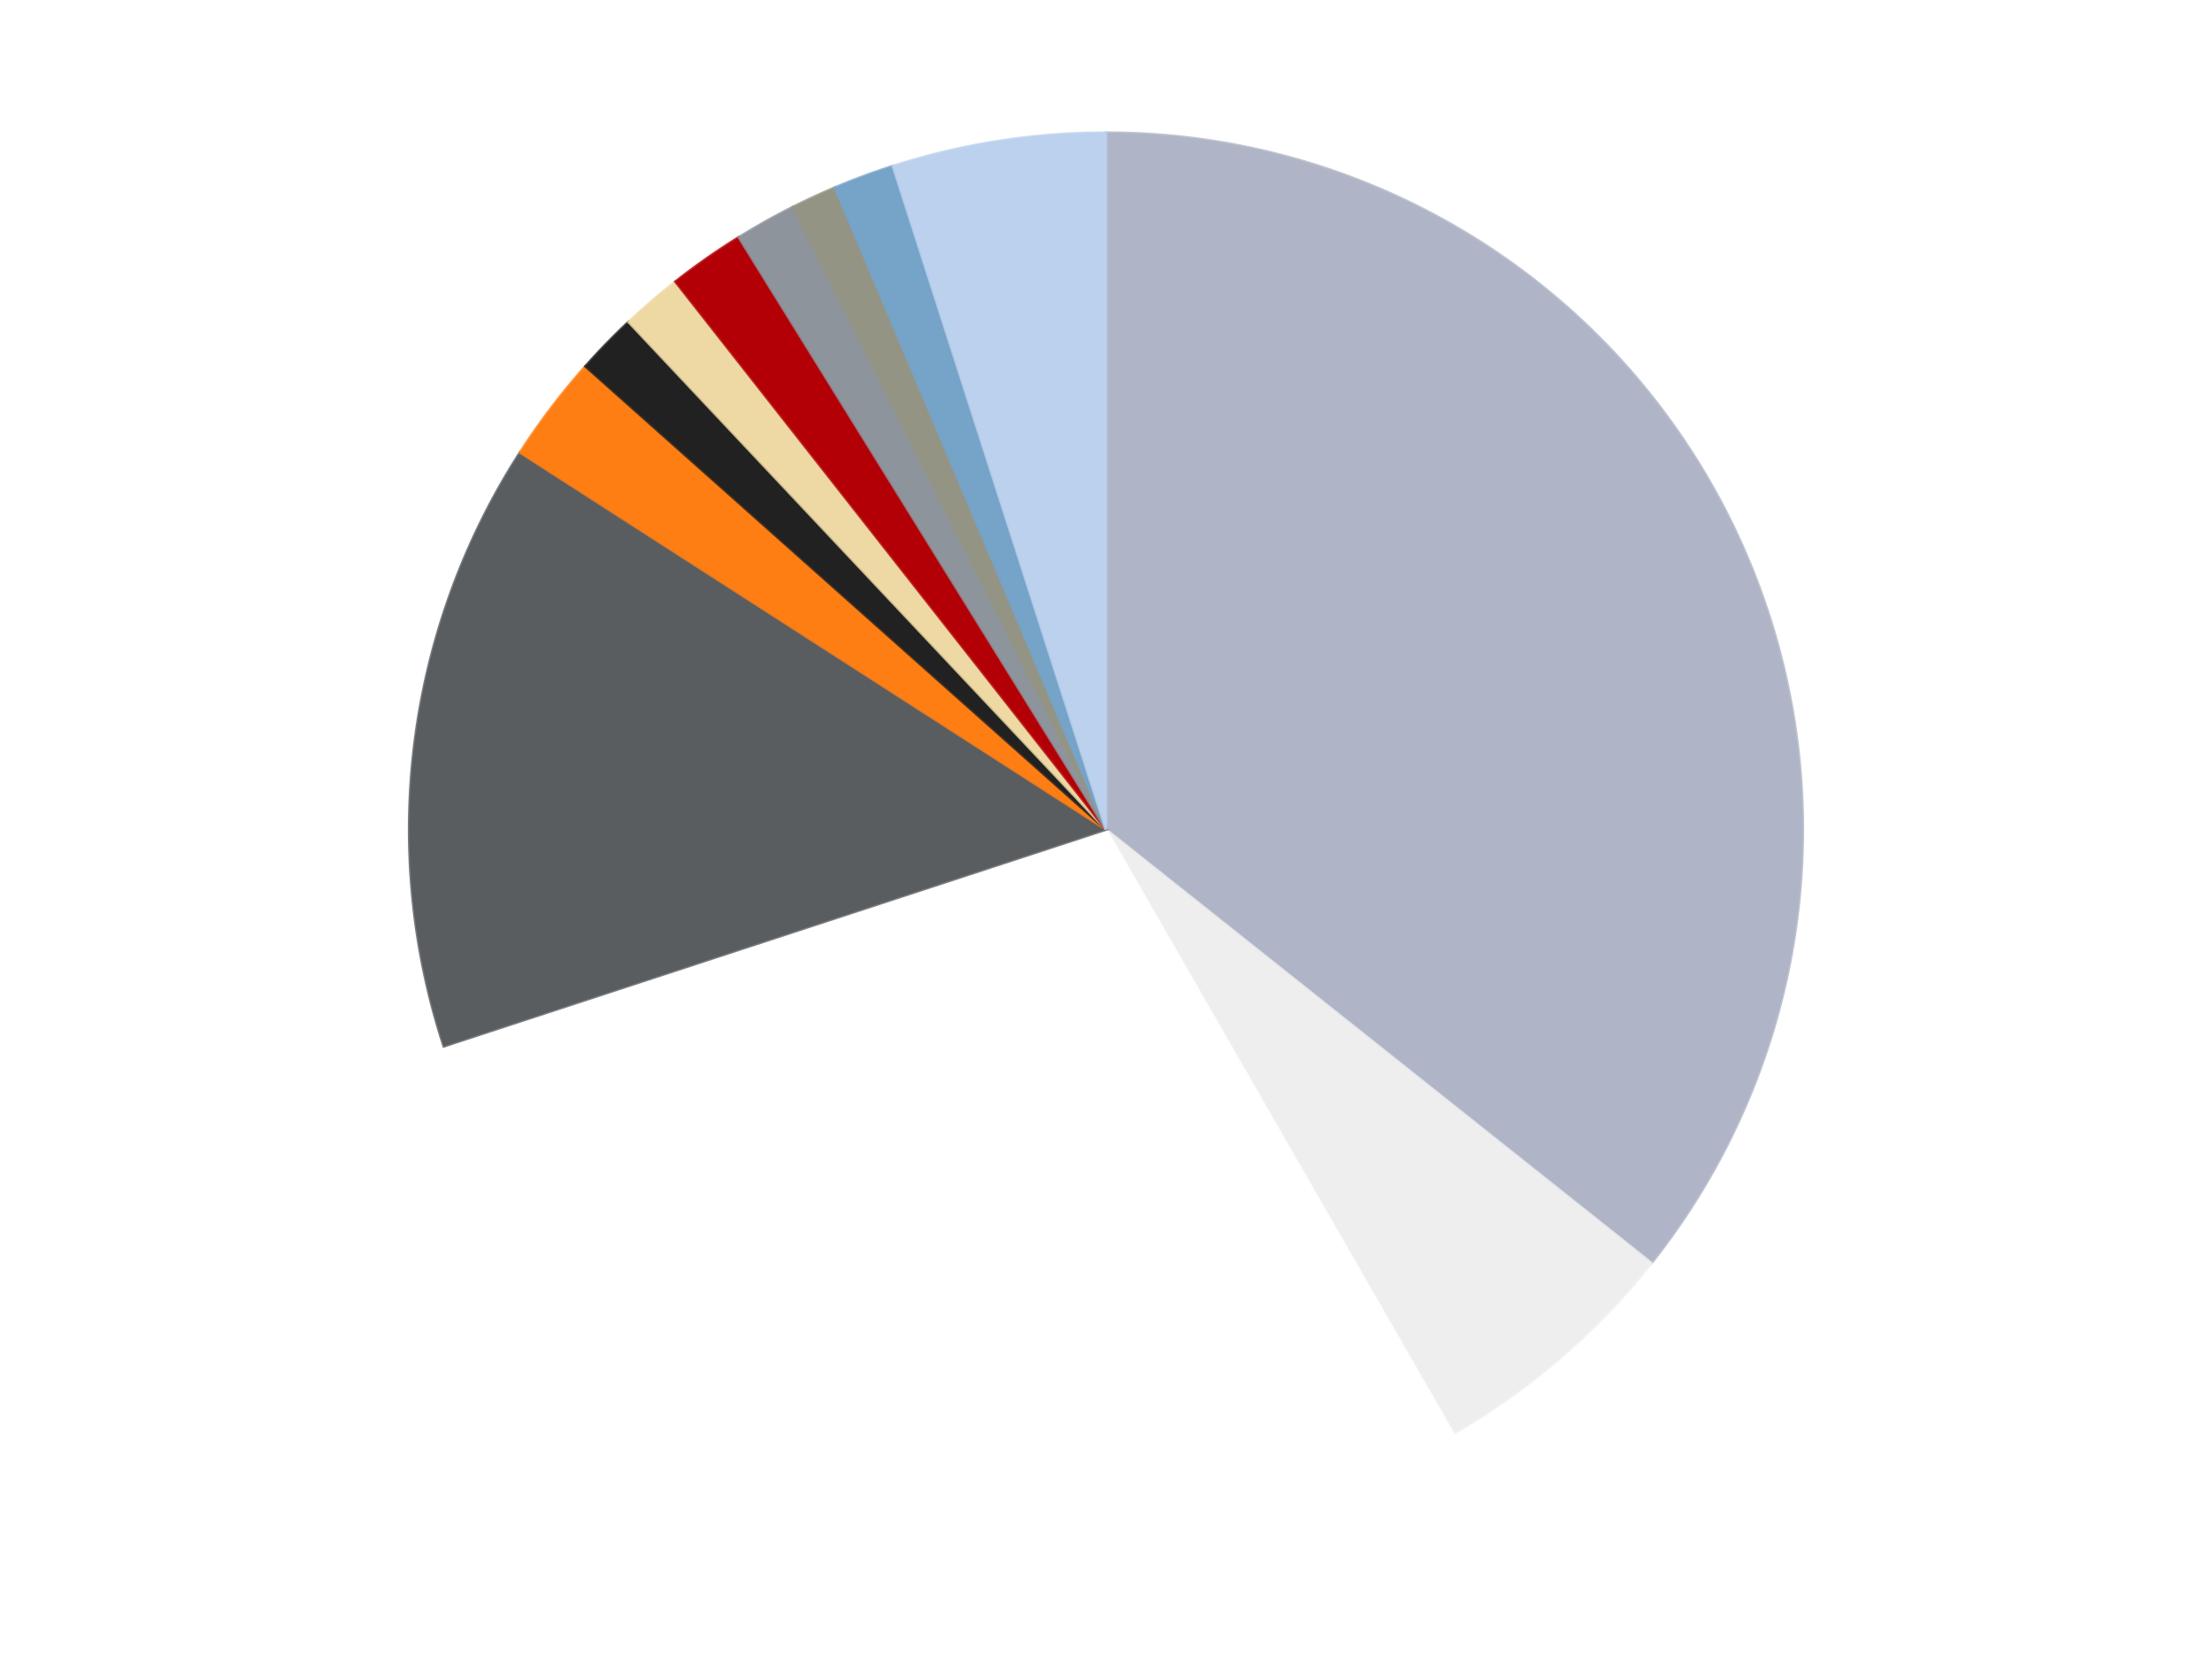 <?xml version='1.0' encoding='utf-8'?>
<svg xmlns="http://www.w3.org/2000/svg" xmlns:xlink="http://www.w3.org/1999/xlink" id="chart-399233fe-3fc0-4542-90e8-870286fee322" class="pygal-chart" viewBox="0 0 800 600"><!--Generated with pygal 3.0.4 (lxml) ©Kozea 2012-2016 on 2024-07-03--><!--http://pygal.org--><!--http://github.com/Kozea/pygal--><defs><style type="text/css">#chart-399233fe-3fc0-4542-90e8-870286fee322{-webkit-user-select:none;-webkit-font-smoothing:antialiased;font-family:Consolas,"Liberation Mono",Menlo,Courier,monospace}#chart-399233fe-3fc0-4542-90e8-870286fee322 .title{font-family:Consolas,"Liberation Mono",Menlo,Courier,monospace;font-size:16px}#chart-399233fe-3fc0-4542-90e8-870286fee322 .legends .legend text{font-family:Consolas,"Liberation Mono",Menlo,Courier,monospace;font-size:14px}#chart-399233fe-3fc0-4542-90e8-870286fee322 .axis text{font-family:Consolas,"Liberation Mono",Menlo,Courier,monospace;font-size:10px}#chart-399233fe-3fc0-4542-90e8-870286fee322 .axis text.major{font-family:Consolas,"Liberation Mono",Menlo,Courier,monospace;font-size:10px}#chart-399233fe-3fc0-4542-90e8-870286fee322 .text-overlay text.value{font-family:Consolas,"Liberation Mono",Menlo,Courier,monospace;font-size:16px}#chart-399233fe-3fc0-4542-90e8-870286fee322 .text-overlay text.label{font-family:Consolas,"Liberation Mono",Menlo,Courier,monospace;font-size:10px}#chart-399233fe-3fc0-4542-90e8-870286fee322 .tooltip{font-family:Consolas,"Liberation Mono",Menlo,Courier,monospace;font-size:14px}#chart-399233fe-3fc0-4542-90e8-870286fee322 text.no_data{font-family:Consolas,"Liberation Mono",Menlo,Courier,monospace;font-size:64px}
#chart-399233fe-3fc0-4542-90e8-870286fee322{background-color:transparent}#chart-399233fe-3fc0-4542-90e8-870286fee322 path,#chart-399233fe-3fc0-4542-90e8-870286fee322 line,#chart-399233fe-3fc0-4542-90e8-870286fee322 rect,#chart-399233fe-3fc0-4542-90e8-870286fee322 circle{-webkit-transition:150ms;-moz-transition:150ms;transition:150ms}#chart-399233fe-3fc0-4542-90e8-870286fee322 .graph &gt; .background{fill:transparent}#chart-399233fe-3fc0-4542-90e8-870286fee322 .plot &gt; .background{fill:transparent}#chart-399233fe-3fc0-4542-90e8-870286fee322 .graph{fill:rgba(0,0,0,.87)}#chart-399233fe-3fc0-4542-90e8-870286fee322 text.no_data{fill:rgba(0,0,0,1)}#chart-399233fe-3fc0-4542-90e8-870286fee322 .title{fill:rgba(0,0,0,1)}#chart-399233fe-3fc0-4542-90e8-870286fee322 .legends .legend text{fill:rgba(0,0,0,.87)}#chart-399233fe-3fc0-4542-90e8-870286fee322 .legends .legend:hover text{fill:rgba(0,0,0,1)}#chart-399233fe-3fc0-4542-90e8-870286fee322 .axis .line{stroke:rgba(0,0,0,1)}#chart-399233fe-3fc0-4542-90e8-870286fee322 .axis .guide.line{stroke:rgba(0,0,0,.54)}#chart-399233fe-3fc0-4542-90e8-870286fee322 .axis .major.line{stroke:rgba(0,0,0,.87)}#chart-399233fe-3fc0-4542-90e8-870286fee322 .axis text.major{fill:rgba(0,0,0,1)}#chart-399233fe-3fc0-4542-90e8-870286fee322 .axis.y .guides:hover .guide.line,#chart-399233fe-3fc0-4542-90e8-870286fee322 .line-graph .axis.x .guides:hover .guide.line,#chart-399233fe-3fc0-4542-90e8-870286fee322 .stackedline-graph .axis.x .guides:hover .guide.line,#chart-399233fe-3fc0-4542-90e8-870286fee322 .xy-graph .axis.x .guides:hover .guide.line{stroke:rgba(0,0,0,1)}#chart-399233fe-3fc0-4542-90e8-870286fee322 .axis .guides:hover text{fill:rgba(0,0,0,1)}#chart-399233fe-3fc0-4542-90e8-870286fee322 .reactive{fill-opacity:1.0;stroke-opacity:.8;stroke-width:1}#chart-399233fe-3fc0-4542-90e8-870286fee322 .ci{stroke:rgba(0,0,0,.87)}#chart-399233fe-3fc0-4542-90e8-870286fee322 .reactive.active,#chart-399233fe-3fc0-4542-90e8-870286fee322 .active .reactive{fill-opacity:0.6;stroke-opacity:.9;stroke-width:4}#chart-399233fe-3fc0-4542-90e8-870286fee322 .ci .reactive.active{stroke-width:1.5}#chart-399233fe-3fc0-4542-90e8-870286fee322 .series text{fill:rgba(0,0,0,1)}#chart-399233fe-3fc0-4542-90e8-870286fee322 .tooltip rect{fill:transparent;stroke:rgba(0,0,0,1);-webkit-transition:opacity 150ms;-moz-transition:opacity 150ms;transition:opacity 150ms}#chart-399233fe-3fc0-4542-90e8-870286fee322 .tooltip .label{fill:rgba(0,0,0,.87)}#chart-399233fe-3fc0-4542-90e8-870286fee322 .tooltip .label{fill:rgba(0,0,0,.87)}#chart-399233fe-3fc0-4542-90e8-870286fee322 .tooltip .legend{font-size:.8em;fill:rgba(0,0,0,.54)}#chart-399233fe-3fc0-4542-90e8-870286fee322 .tooltip .x_label{font-size:.6em;fill:rgba(0,0,0,1)}#chart-399233fe-3fc0-4542-90e8-870286fee322 .tooltip .xlink{font-size:.5em;text-decoration:underline}#chart-399233fe-3fc0-4542-90e8-870286fee322 .tooltip .value{font-size:1.5em}#chart-399233fe-3fc0-4542-90e8-870286fee322 .bound{font-size:.5em}#chart-399233fe-3fc0-4542-90e8-870286fee322 .max-value{font-size:.75em;fill:rgba(0,0,0,.54)}#chart-399233fe-3fc0-4542-90e8-870286fee322 .map-element{fill:transparent;stroke:rgba(0,0,0,.54) !important}#chart-399233fe-3fc0-4542-90e8-870286fee322 .map-element .reactive{fill-opacity:inherit;stroke-opacity:inherit}#chart-399233fe-3fc0-4542-90e8-870286fee322 .color-0,#chart-399233fe-3fc0-4542-90e8-870286fee322 .color-0 a:visited{stroke:#F44336;fill:#F44336}#chart-399233fe-3fc0-4542-90e8-870286fee322 .color-1,#chart-399233fe-3fc0-4542-90e8-870286fee322 .color-1 a:visited{stroke:#3F51B5;fill:#3F51B5}#chart-399233fe-3fc0-4542-90e8-870286fee322 .color-2,#chart-399233fe-3fc0-4542-90e8-870286fee322 .color-2 a:visited{stroke:#009688;fill:#009688}#chart-399233fe-3fc0-4542-90e8-870286fee322 .color-3,#chart-399233fe-3fc0-4542-90e8-870286fee322 .color-3 a:visited{stroke:#FFC107;fill:#FFC107}#chart-399233fe-3fc0-4542-90e8-870286fee322 .color-4,#chart-399233fe-3fc0-4542-90e8-870286fee322 .color-4 a:visited{stroke:#FF5722;fill:#FF5722}#chart-399233fe-3fc0-4542-90e8-870286fee322 .color-5,#chart-399233fe-3fc0-4542-90e8-870286fee322 .color-5 a:visited{stroke:#9C27B0;fill:#9C27B0}#chart-399233fe-3fc0-4542-90e8-870286fee322 .color-6,#chart-399233fe-3fc0-4542-90e8-870286fee322 .color-6 a:visited{stroke:#03A9F4;fill:#03A9F4}#chart-399233fe-3fc0-4542-90e8-870286fee322 .color-7,#chart-399233fe-3fc0-4542-90e8-870286fee322 .color-7 a:visited{stroke:#8BC34A;fill:#8BC34A}#chart-399233fe-3fc0-4542-90e8-870286fee322 .color-8,#chart-399233fe-3fc0-4542-90e8-870286fee322 .color-8 a:visited{stroke:#FF9800;fill:#FF9800}#chart-399233fe-3fc0-4542-90e8-870286fee322 .color-9,#chart-399233fe-3fc0-4542-90e8-870286fee322 .color-9 a:visited{stroke:#E91E63;fill:#E91E63}#chart-399233fe-3fc0-4542-90e8-870286fee322 .color-10,#chart-399233fe-3fc0-4542-90e8-870286fee322 .color-10 a:visited{stroke:#2196F3;fill:#2196F3}#chart-399233fe-3fc0-4542-90e8-870286fee322 .color-11,#chart-399233fe-3fc0-4542-90e8-870286fee322 .color-11 a:visited{stroke:#4CAF50;fill:#4CAF50}#chart-399233fe-3fc0-4542-90e8-870286fee322 .text-overlay .color-0 text{fill:black}#chart-399233fe-3fc0-4542-90e8-870286fee322 .text-overlay .color-1 text{fill:black}#chart-399233fe-3fc0-4542-90e8-870286fee322 .text-overlay .color-2 text{fill:black}#chart-399233fe-3fc0-4542-90e8-870286fee322 .text-overlay .color-3 text{fill:black}#chart-399233fe-3fc0-4542-90e8-870286fee322 .text-overlay .color-4 text{fill:black}#chart-399233fe-3fc0-4542-90e8-870286fee322 .text-overlay .color-5 text{fill:black}#chart-399233fe-3fc0-4542-90e8-870286fee322 .text-overlay .color-6 text{fill:black}#chart-399233fe-3fc0-4542-90e8-870286fee322 .text-overlay .color-7 text{fill:black}#chart-399233fe-3fc0-4542-90e8-870286fee322 .text-overlay .color-8 text{fill:black}#chart-399233fe-3fc0-4542-90e8-870286fee322 .text-overlay .color-9 text{fill:black}#chart-399233fe-3fc0-4542-90e8-870286fee322 .text-overlay .color-10 text{fill:black}#chart-399233fe-3fc0-4542-90e8-870286fee322 .text-overlay .color-11 text{fill:black}
#chart-399233fe-3fc0-4542-90e8-870286fee322 text.no_data{text-anchor:middle}#chart-399233fe-3fc0-4542-90e8-870286fee322 .guide.line{fill:none}#chart-399233fe-3fc0-4542-90e8-870286fee322 .centered{text-anchor:middle}#chart-399233fe-3fc0-4542-90e8-870286fee322 .title{text-anchor:middle}#chart-399233fe-3fc0-4542-90e8-870286fee322 .legends .legend text{fill-opacity:1}#chart-399233fe-3fc0-4542-90e8-870286fee322 .axis.x text{text-anchor:middle}#chart-399233fe-3fc0-4542-90e8-870286fee322 .axis.x:not(.web) text[transform]{text-anchor:start}#chart-399233fe-3fc0-4542-90e8-870286fee322 .axis.x:not(.web) text[transform].backwards{text-anchor:end}#chart-399233fe-3fc0-4542-90e8-870286fee322 .axis.y text{text-anchor:end}#chart-399233fe-3fc0-4542-90e8-870286fee322 .axis.y text[transform].backwards{text-anchor:start}#chart-399233fe-3fc0-4542-90e8-870286fee322 .axis.y2 text{text-anchor:start}#chart-399233fe-3fc0-4542-90e8-870286fee322 .axis.y2 text[transform].backwards{text-anchor:end}#chart-399233fe-3fc0-4542-90e8-870286fee322 .axis .guide.line{stroke-dasharray:4,4;stroke:black}#chart-399233fe-3fc0-4542-90e8-870286fee322 .axis .major.guide.line{stroke-dasharray:6,6;stroke:black}#chart-399233fe-3fc0-4542-90e8-870286fee322 .horizontal .axis.y .guide.line,#chart-399233fe-3fc0-4542-90e8-870286fee322 .horizontal .axis.y2 .guide.line,#chart-399233fe-3fc0-4542-90e8-870286fee322 .vertical .axis.x .guide.line{opacity:0}#chart-399233fe-3fc0-4542-90e8-870286fee322 .horizontal .axis.always_show .guide.line,#chart-399233fe-3fc0-4542-90e8-870286fee322 .vertical .axis.always_show .guide.line{opacity:1 !important}#chart-399233fe-3fc0-4542-90e8-870286fee322 .axis.y .guides:hover .guide.line,#chart-399233fe-3fc0-4542-90e8-870286fee322 .axis.y2 .guides:hover .guide.line,#chart-399233fe-3fc0-4542-90e8-870286fee322 .axis.x .guides:hover .guide.line{opacity:1}#chart-399233fe-3fc0-4542-90e8-870286fee322 .axis .guides:hover text{opacity:1}#chart-399233fe-3fc0-4542-90e8-870286fee322 .nofill{fill:none}#chart-399233fe-3fc0-4542-90e8-870286fee322 .subtle-fill{fill-opacity:.2}#chart-399233fe-3fc0-4542-90e8-870286fee322 .dot{stroke-width:1px;fill-opacity:1;stroke-opacity:1}#chart-399233fe-3fc0-4542-90e8-870286fee322 .dot.active{stroke-width:5px}#chart-399233fe-3fc0-4542-90e8-870286fee322 .dot.negative{fill:transparent}#chart-399233fe-3fc0-4542-90e8-870286fee322 text,#chart-399233fe-3fc0-4542-90e8-870286fee322 tspan{stroke:none !important}#chart-399233fe-3fc0-4542-90e8-870286fee322 .series text.active{opacity:1}#chart-399233fe-3fc0-4542-90e8-870286fee322 .tooltip rect{fill-opacity:.95;stroke-width:.5}#chart-399233fe-3fc0-4542-90e8-870286fee322 .tooltip text{fill-opacity:1}#chart-399233fe-3fc0-4542-90e8-870286fee322 .showable{visibility:hidden}#chart-399233fe-3fc0-4542-90e8-870286fee322 .showable.shown{visibility:visible}#chart-399233fe-3fc0-4542-90e8-870286fee322 .gauge-background{fill:rgba(229,229,229,1);stroke:none}#chart-399233fe-3fc0-4542-90e8-870286fee322 .bg-lines{stroke:transparent;stroke-width:2px}</style><script type="text/javascript">window.pygal = window.pygal || {};window.pygal.config = window.pygal.config || {};window.pygal.config['399233fe-3fc0-4542-90e8-870286fee322'] = {"allow_interruptions": false, "box_mode": "extremes", "classes": ["pygal-chart"], "css": ["file://style.css", "file://graph.css"], "defs": [], "disable_xml_declaration": false, "dots_size": 2.5, "dynamic_print_values": false, "explicit_size": false, "fill": false, "force_uri_protocol": "https", "formatter": null, "half_pie": false, "height": 600, "include_x_axis": false, "inner_radius": 0, "interpolate": null, "interpolation_parameters": {}, "interpolation_precision": 250, "inverse_y_axis": false, "js": ["//kozea.github.io/pygal.js/2.0.x/pygal-tooltips.min.js"], "legend_at_bottom": false, "legend_at_bottom_columns": null, "legend_box_size": 12, "logarithmic": false, "margin": 20, "margin_bottom": null, "margin_left": null, "margin_right": null, "margin_top": null, "max_scale": 16, "min_scale": 4, "missing_value_fill_truncation": "x", "no_data_text": "No data", "no_prefix": false, "order_min": null, "pretty_print": false, "print_labels": false, "print_values": false, "print_values_position": "center", "print_zeroes": true, "range": null, "rounded_bars": null, "secondary_range": null, "show_dots": true, "show_legend": false, "show_minor_x_labels": true, "show_minor_y_labels": true, "show_only_major_dots": false, "show_x_guides": false, "show_x_labels": true, "show_y_guides": true, "show_y_labels": true, "spacing": 10, "stack_from_top": false, "strict": false, "stroke": true, "stroke_style": null, "style": {"background": "transparent", "ci_colors": [], "colors": ["#F44336", "#3F51B5", "#009688", "#FFC107", "#FF5722", "#9C27B0", "#03A9F4", "#8BC34A", "#FF9800", "#E91E63", "#2196F3", "#4CAF50", "#FFEB3B", "#673AB7", "#00BCD4", "#CDDC39", "#9E9E9E", "#607D8B"], "dot_opacity": "1", "font_family": "Consolas, \"Liberation Mono\", Menlo, Courier, monospace", "foreground": "rgba(0, 0, 0, .87)", "foreground_strong": "rgba(0, 0, 0, 1)", "foreground_subtle": "rgba(0, 0, 0, .54)", "guide_stroke_color": "black", "guide_stroke_dasharray": "4,4", "label_font_family": "Consolas, \"Liberation Mono\", Menlo, Courier, monospace", "label_font_size": 10, "legend_font_family": "Consolas, \"Liberation Mono\", Menlo, Courier, monospace", "legend_font_size": 14, "major_guide_stroke_color": "black", "major_guide_stroke_dasharray": "6,6", "major_label_font_family": "Consolas, \"Liberation Mono\", Menlo, Courier, monospace", "major_label_font_size": 10, "no_data_font_family": "Consolas, \"Liberation Mono\", Menlo, Courier, monospace", "no_data_font_size": 64, "opacity": "1.0", "opacity_hover": "0.6", "plot_background": "transparent", "stroke_opacity": ".8", "stroke_opacity_hover": ".9", "stroke_width": "1", "stroke_width_hover": "4", "title_font_family": "Consolas, \"Liberation Mono\", Menlo, Courier, monospace", "title_font_size": 16, "tooltip_font_family": "Consolas, \"Liberation Mono\", Menlo, Courier, monospace", "tooltip_font_size": 14, "transition": "150ms", "value_background": "rgba(229, 229, 229, 1)", "value_colors": [], "value_font_family": "Consolas, \"Liberation Mono\", Menlo, Courier, monospace", "value_font_size": 16, "value_label_font_family": "Consolas, \"Liberation Mono\", Menlo, Courier, monospace", "value_label_font_size": 10}, "title": null, "tooltip_border_radius": 0, "tooltip_fancy_mode": true, "truncate_label": null, "truncate_legend": null, "width": 800, "x_label_rotation": 0, "x_labels": null, "x_labels_major": null, "x_labels_major_count": null, "x_labels_major_every": null, "x_title": null, "xrange": null, "y_label_rotation": 0, "y_labels": null, "y_labels_major": null, "y_labels_major_count": null, "y_labels_major_every": null, "y_title": null, "zero": 0, "legends": ["Light Bluish Gray", "Trans-Clear", "White", "Dark Bluish Gray", "Orange", "Black", "Tan", "Red", "Flat Silver", "Trans-Black", "Trans-Medium Blue", "Bright Light Blue"]}</script><script type="text/javascript" xlink:href="https://kozea.github.io/pygal.js/2.0.x/pygal-tooltips.min.js"/></defs><title>Pygal</title><g class="graph pie-graph vertical"><rect x="0" y="0" width="800" height="600" class="background"/><g transform="translate(20, 20)" class="plot"><rect x="0" y="0" width="760" height="560" class="background"/><g class="series serie-0 color-0"><g class="slices"><g class="slice" style="fill: #AFB5C7; stroke: #AFB5C7"><path d="M380 28 A252 252 0 0 1 577.27 436.807 L380 280 A0 0 0 0 0 380 280 z" class="slice reactive tooltip-trigger"/><desc class="value">101</desc><desc class="x centered">493.4786926486416</desc><desc class="y centered">225.2406508917871</desc></g></g></g><g class="series serie-1 color-1"><g class="slices"><g class="slice" style="fill: #EEEEEE; stroke: #EEEEEE"><path d="M577.27 436.807 A252 252 0 0 1 505.596 498.471 L380 280 A0 0 0 0 0 380 280 z" class="slice reactive tooltip-trigger"/><desc class="value">17</desc><desc class="x centered">462.1755916984405</desc><desc class="y centered">375.5152978795083</desc></g></g></g><g class="series serie-2 color-2"><g class="slices"><g class="slice" style="fill: #FFFFFF; stroke: #FFFFFF"><path d="M505.596 498.471 A252 252 0 0 1 140.507 358.404 L380 280 A0 0 0 0 0 380 280 z" class="slice reactive tooltip-trigger"/><desc class="value">80</desc><desc class="x centered">334.86740291715313</desc><desc class="y centered">397.63948606041004</desc></g></g></g><g class="series serie-3 color-3"><g class="slices"><g class="slice" style="fill: #595D60; stroke: #595D60"><path d="M140.507 358.404 A252 252 0 0 1 168.073 143.652 L380 280 A0 0 0 0 0 380 280 z" class="slice reactive tooltip-trigger"/><desc class="value">40</desc><desc class="x centered">255.02535250332133</desc><desc class="y centered">263.9582581032823</desc></g></g></g><g class="series serie-4 color-4"><g class="slices"><g class="slice" style="fill: #FF7E14; stroke: #FF7E14"><path d="M168.073 143.652 A252 252 0 0 1 191.732 112.491 L380 280 A0 0 0 0 0 380 280 z" class="slice reactive tooltip-trigger"/><desc class="value">7</desc><desc class="x centered">279.6485070429564</desc><desc class="y centered">203.80565728813963</desc></g></g></g><g class="series serie-5 color-5"><g class="slices"><g class="slice" style="fill: #212121; stroke: #212121"><path d="M191.732 112.491 A252 252 0 0 1 207.331 96.453 L380 280 A0 0 0 0 0 380 280 z" class="slice reactive tooltip-trigger"/><desc class="value">4</desc><desc class="x centered">289.6768482412464</desc><desc class="y centered">192.14939808763307</desc></g></g></g><g class="series serie-6 color-6"><g class="slices"><g class="slice" style="fill: #EED9A4; stroke: #EED9A4"><path d="M207.331 96.453 A252 252 0 0 1 224.291 81.862 L380 280 A0 0 0 0 0 380 280 z" class="slice reactive tooltip-trigger"/><desc class="value">4</desc><desc class="x centered">297.82440830155934</desc><desc class="y centered">184.48470212049185</desc></g></g></g><g class="series serie-7 color-7"><g class="slices"><g class="slice" style="fill: #B30006; stroke: #B30006"><path d="M224.291 81.862 A252 252 0 0 1 247.199 65.832 L380 280 A0 0 0 0 0 380 280 z" class="slice reactive tooltip-trigger"/><desc class="value">5</desc><desc class="x centered">307.76119947701994</desc><desc class="y centered">176.76456180651385</desc></g></g></g><g class="series serie-8 color-8"><g class="slices"><g class="slice" style="fill: #8D949C; stroke: #8D949C"><path d="M247.199 65.832 A252 252 0 0 1 266.717 54.898 L380 280 A0 0 0 0 0 380 280 z" class="slice reactive tooltip-trigger"/><desc class="value">4</desc><desc class="x centered">318.41846933166596</desc><desc class="y centered">170.07404728388735</desc></g></g></g><g class="series serie-9 color-9"><g class="slices"><g class="slice" style="fill: #939484; stroke: #939484"><path d="M266.717 54.898 A252 252 0 0 1 281.951 47.857 L380 280 A0 0 0 0 0 380 280 z" class="slice reactive tooltip-trigger"/><desc class="value">3</desc><desc class="x centered">327.1377513280972</desc><desc class="y centered">165.62525337580018</desc></g></g></g><g class="series serie-10 color-10"><g class="slices"><g class="slice" style="fill: #76A3C8; stroke: #76A3C8"><path d="M281.951 47.857 A252 252 0 0 1 302.926 40.076 L380 280 A0 0 0 0 0 380 280 z" class="slice reactive tooltip-trigger"/><desc class="value">4</desc><desc class="x centered">336.17607692605554</desc><desc class="y centered">161.86675418660082</desc></g></g></g><g class="series serie-11 color-11"><g class="slices"><g class="slice" style="fill: #BCD1ED; stroke: #BCD1ED"><path d="M302.926 40.076 A252 252 0 0 1 380 28 L380 280 A0 0 0 0 0 380 280 z" class="slice reactive tooltip-trigger"/><desc class="value">14</desc><desc class="x centered">360.49651107661305</desc><desc class="y centered">155.5186201883377</desc></g></g></g></g><g class="titles"/><g transform="translate(20, 20)" class="plot overlay"><g class="series serie-0 color-0"/><g class="series serie-1 color-1"/><g class="series serie-2 color-2"/><g class="series serie-3 color-3"/><g class="series serie-4 color-4"/><g class="series serie-5 color-5"/><g class="series serie-6 color-6"/><g class="series serie-7 color-7"/><g class="series serie-8 color-8"/><g class="series serie-9 color-9"/><g class="series serie-10 color-10"/><g class="series serie-11 color-11"/></g><g transform="translate(20, 20)" class="plot text-overlay"><g class="series serie-0 color-0"/><g class="series serie-1 color-1"/><g class="series serie-2 color-2"/><g class="series serie-3 color-3"/><g class="series serie-4 color-4"/><g class="series serie-5 color-5"/><g class="series serie-6 color-6"/><g class="series serie-7 color-7"/><g class="series serie-8 color-8"/><g class="series serie-9 color-9"/><g class="series serie-10 color-10"/><g class="series serie-11 color-11"/></g><g transform="translate(20, 20)" class="plot tooltip-overlay"><g transform="translate(0 0)" style="opacity: 0" class="tooltip"><rect rx="0" ry="0" width="0" height="0" class="tooltip-box"/><g class="text"/></g></g></g></svg>